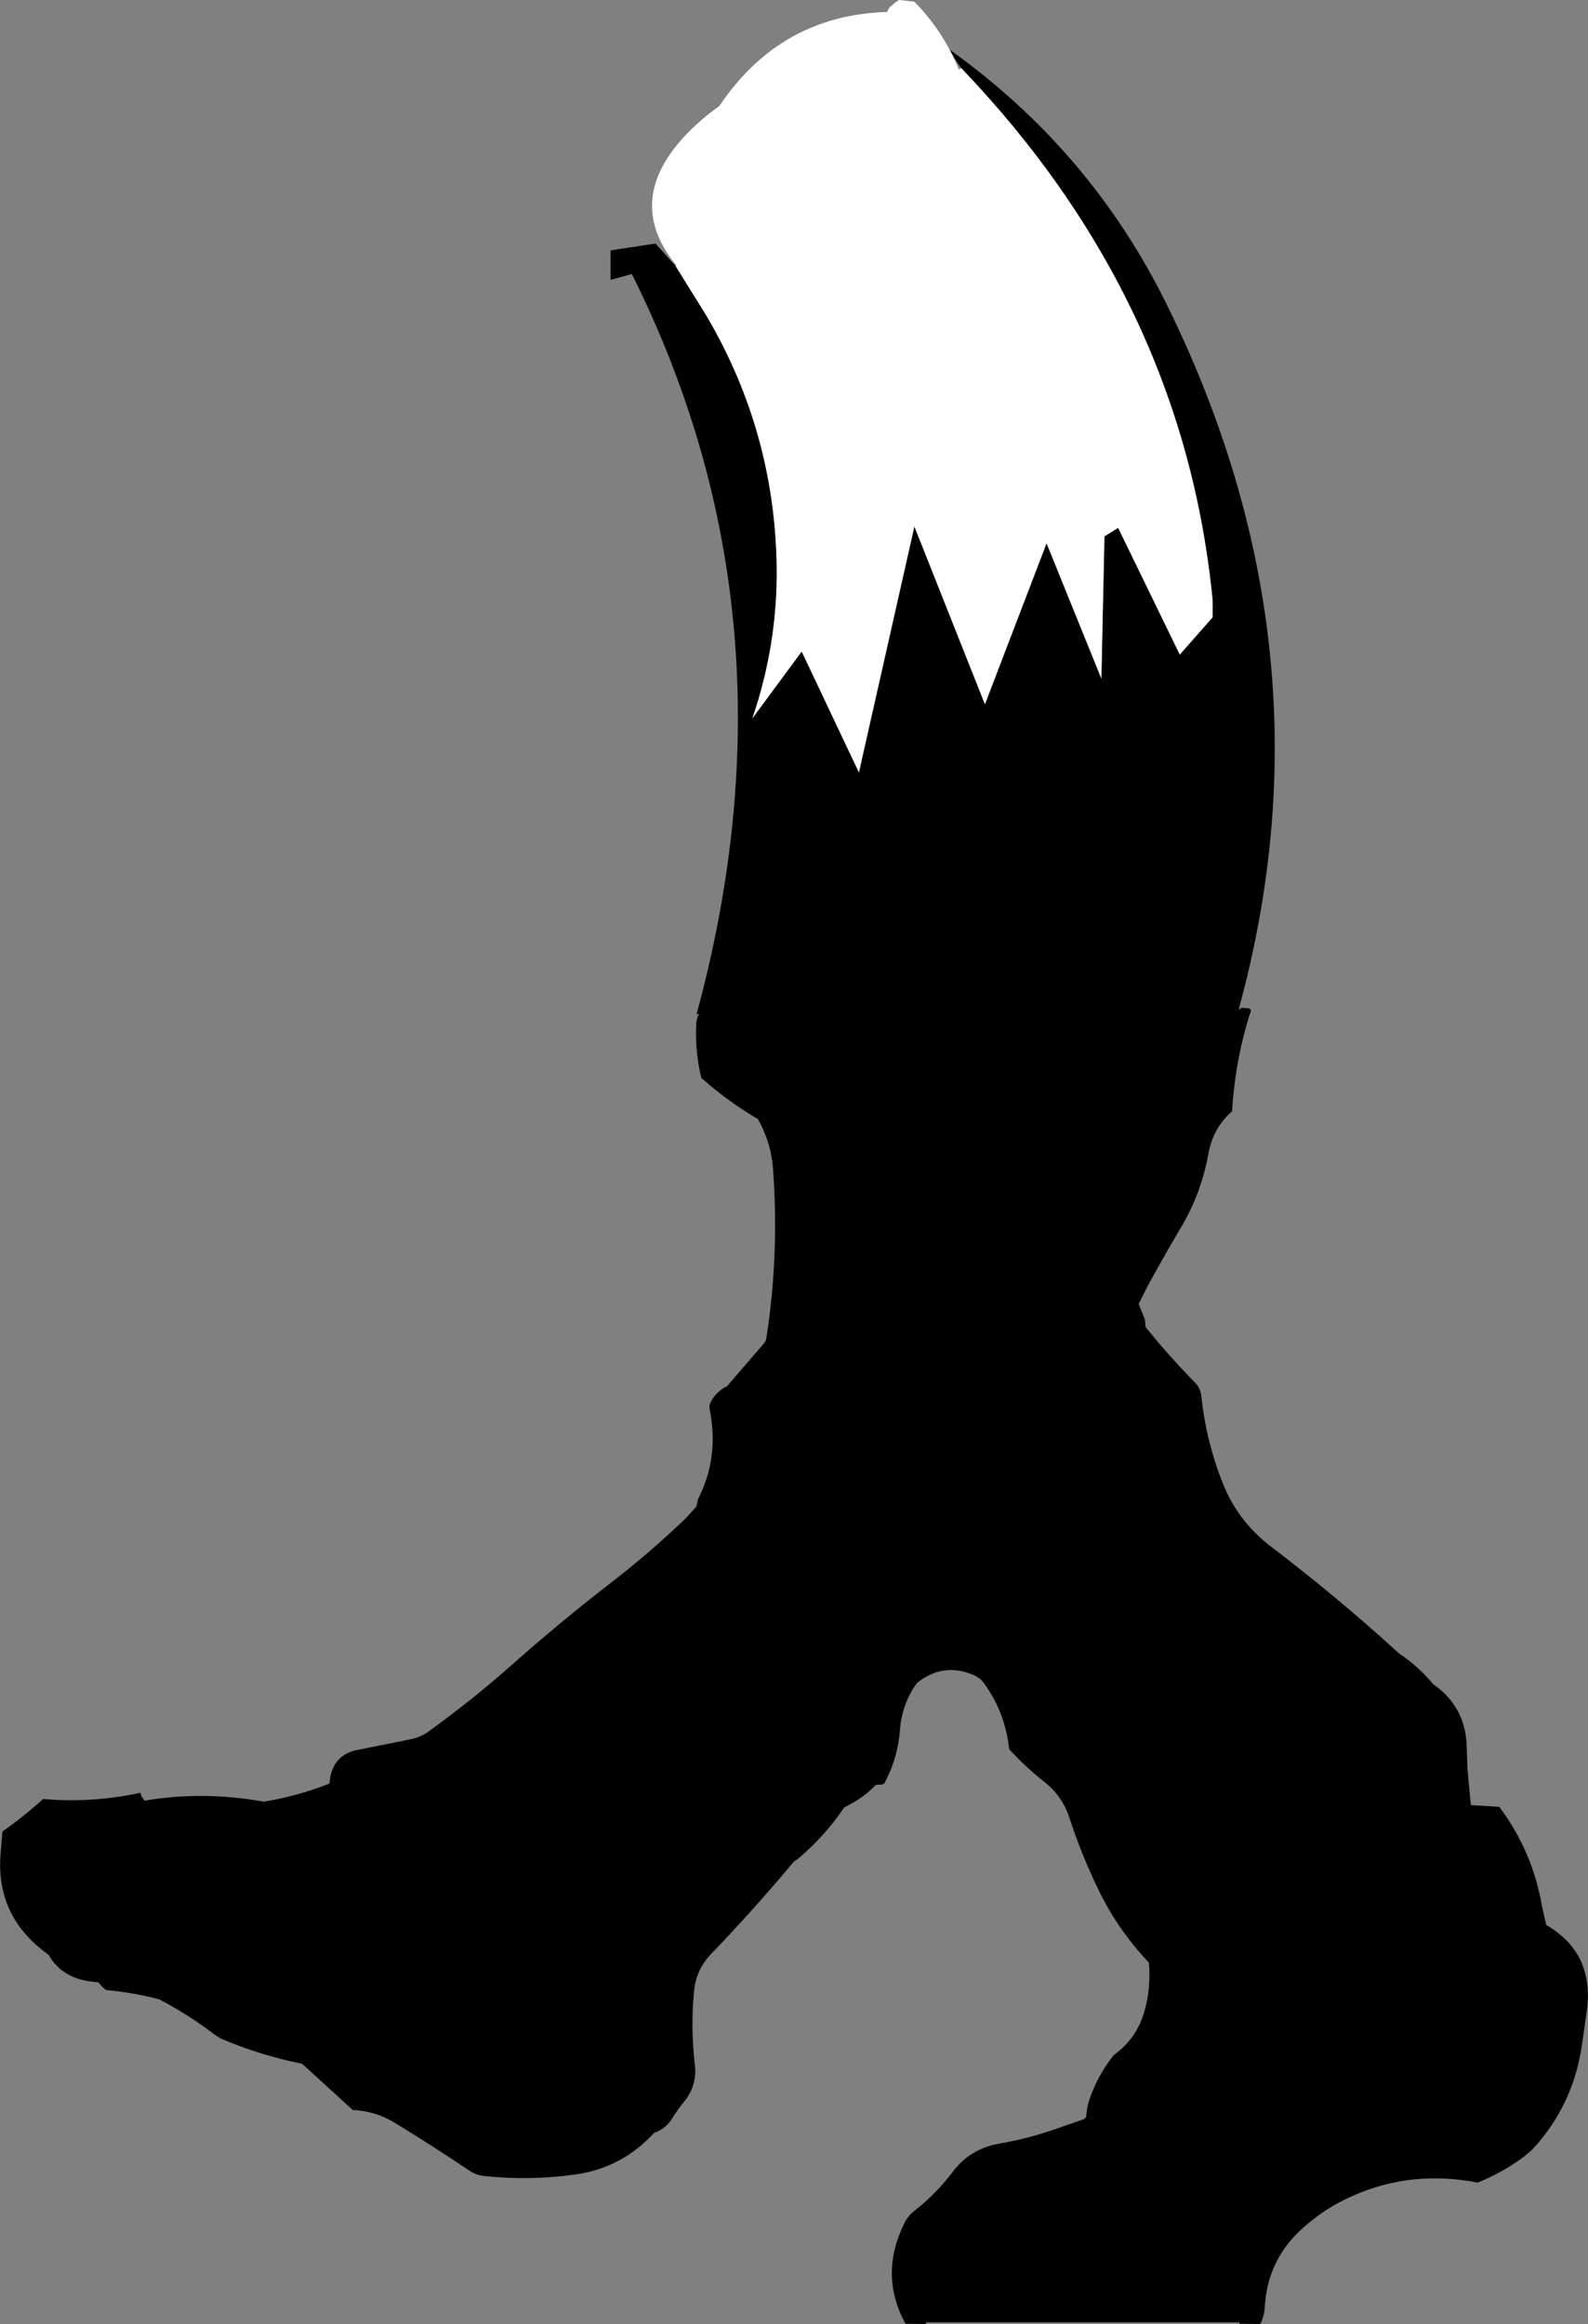 <?xml version="1.0" encoding="UTF-8" standalone="no"?>
<svg xmlns:xlink="http://www.w3.org/1999/xlink" height="339.25px" width="231.85px" xmlns="http://www.w3.org/2000/svg">
  <rect width="100%" height="100%" fill="#808080" stroke="none"/>
  <g transform="matrix(1.0, 0.0, 0.0, 1.0, 75.25, 96.05)">
    <path d="M107.4 51.45 Q105.15 58.3 104.65 65.85 L104.65 66.15 Q101.8 68.65 101.15 72.5 100.1 78.25 97.1 83.25 94.6 87.45 92.25 91.8 L91.0 94.3 91.9 96.55 92.0 97.65 Q95.45 101.95 99.3 105.85 100.05 106.65 100.15 107.8 100.85 114.35 103.25 120.4 105.45 126.0 110.3 129.7 120.15 137.2 129.0 145.3 131.9 147.25 134.0 149.8 138.85 153.15 138.9 159.2 L139.0 162.2 139.5 167.45 143.65 167.7 Q148.55 174.25 149.9 182.3 L150.5 184.95 Q157.5 189.0 156.45 197.35 L155.7 202.55 Q154.4 211.35 148.45 217.75 L147.2 218.8 Q144.1 221.1 140.5 222.55 130.9 220.7 122.45 224.4 118.35 226.15 115.0 229.15 109.75 233.8 109.4 240.85 109.3 242.15 108.75 243.2 L105.7 243.15 105.7 242.95 59.95 242.95 59.95 243.2 56.95 243.15 Q53.05 236.05 56.8 228.45 57.35 227.35 58.35 226.6 61.4 224.2 63.8 221.05 66.35 217.6 70.7 216.85 75.35 216.05 79.8 214.4 L83.0 213.3 83.35 212.95 Q83.4 211.7 83.75 210.6 84.95 206.95 87.35 203.95 90.75 201.5 91.85 197.5 92.8 194.15 92.5 190.45 87.9 185.6 85.1 179.75 82.6 174.6 80.85 169.2 79.8 166.05 77.15 164.0 74.45 161.85 72.1 159.3 71.5 153.8 68.3 149.5 67.75 148.8 66.75 148.4 62.35 146.6 58.6 149.65 56.45 152.65 56.15 156.4 55.85 160.6 53.85 164.3 L53.5 164.45 52.6 164.5 Q51.05 166.2 48.65 167.45 L48.0 167.8 Q45.2 171.95 41.3 175.25 L40.65 175.7 Q34.9 182.6 28.6 189.15 26.45 191.35 26.1 194.45 25.55 199.75 26.2 205.35 26.6 208.65 24.2 211.25 L23.05 212.9 Q22.1 214.65 20.25 215.3 15.55 220.4 8.85 221.35 2.25 222.3 -4.45 221.6 -5.7 221.5 -6.8 220.75 -12.15 217.15 -17.65 213.8 -20.45 212.1 -23.75 211.95 L-31.15 205.2 Q-37.4 203.95 -43.05 201.5 L-43.85 201.0 Q-47.7 198.05 -52.0 195.8 -55.8 194.8 -59.75 194.45 L-60.25 194.05 -60.9 193.3 Q-66.05 193.05 -68.15 189.3 -75.7 183.95 -75.2 175.05 L-74.9 171.3 Q-71.75 169.1 -68.95 166.55 -62.0 167.2 -54.75 165.65 L-54.6 166.15 -54.15 166.8 Q-45.6 165.35 -36.75 166.95 -31.8 166.15 -27.15 164.3 -26.85 160.3 -23.35 159.45 L-15.6 157.9 Q-13.95 157.6 -12.75 156.75 -6.15 152.0 -0.15 146.65 6.75 140.55 14.0 134.95 19.7 130.55 24.9 125.55 L26.4 123.9 26.5 123.55 26.65 122.8 Q29.8 116.7 28.35 109.6 28.25 109.1 28.55 108.55 29.35 107.05 30.9 106.3 L36.2 100.15 Q36.6 99.75 36.65 99.2 38.55 87.0 37.6 74.4 37.3 70.65 35.4 67.3 30.9 64.65 27.15 61.3 26.2 57.45 26.4 53.4 L26.45 53.0 26.6 52.4 26.65 52.25 26.85 52.05 27.05 51.8 27.5 51.5 105.25 51.65 105.55 51.35 106.0 51.1 106.0 51.05 107.15 51.15 107.4 51.45" fill="#000000" fill-rule="evenodd" stroke="none"/>
    <path d="M63.95 -87.75 L63.4 -88.8 Q83.95 -74.15 95.05 -51.7 123.2 5.35 101.25 64.8 L98.5 64.8 99.4 52.0 26.45 52.0 Q42.15 -5.75 17.0 -56.05 L13.9 -55.2 13.9 -59.5 20.45 -60.5 23.4 -57.2 27.75 -50.2 Q37.85 -33.2 38.15 -13.35 38.3 -2.0 34.6 8.8 L41.8 -0.95 50.15 16.7 58.25 -19.2 68.55 6.75 77.55 -16.75 85.55 3.0 86.0 -17.75 88.0 -19.0 97.0 -0.5 101.8 -5.95 101.8 -8.35 Q97.55 -52.2 65.1 -86.1 L63.95 -87.75" fill="#000000" fill-rule="evenodd" stroke="none"/>
    <path d="M63.4 -88.8 L63.95 -87.75 64.75 -85.9 65.1 -86.1 Q97.55 -52.2 101.8 -8.35 L101.8 -5.95 97.0 -0.5 88.0 -19.0 86.0 -17.75 85.55 3.0 77.55 -16.75 68.55 6.75 58.25 -19.2 50.15 16.7 41.8 -0.95 34.6 8.8 Q38.3 -2.0 38.15 -13.35 37.85 -33.2 27.75 -50.2 L23.4 -57.2 23.5 -57.3 Q15.9 -66.55 24.55 -76.0 26.9 -78.55 29.75 -80.55 38.7 -93.85 54.25 -94.3 L54.6 -94.95 55.55 -95.75 56.0 -96.05 58.25 -95.8 Q61.35 -92.65 63.4 -88.8" fill="#ffffff" fill-rule="evenodd" stroke="none"/>
  </g>
</svg>

